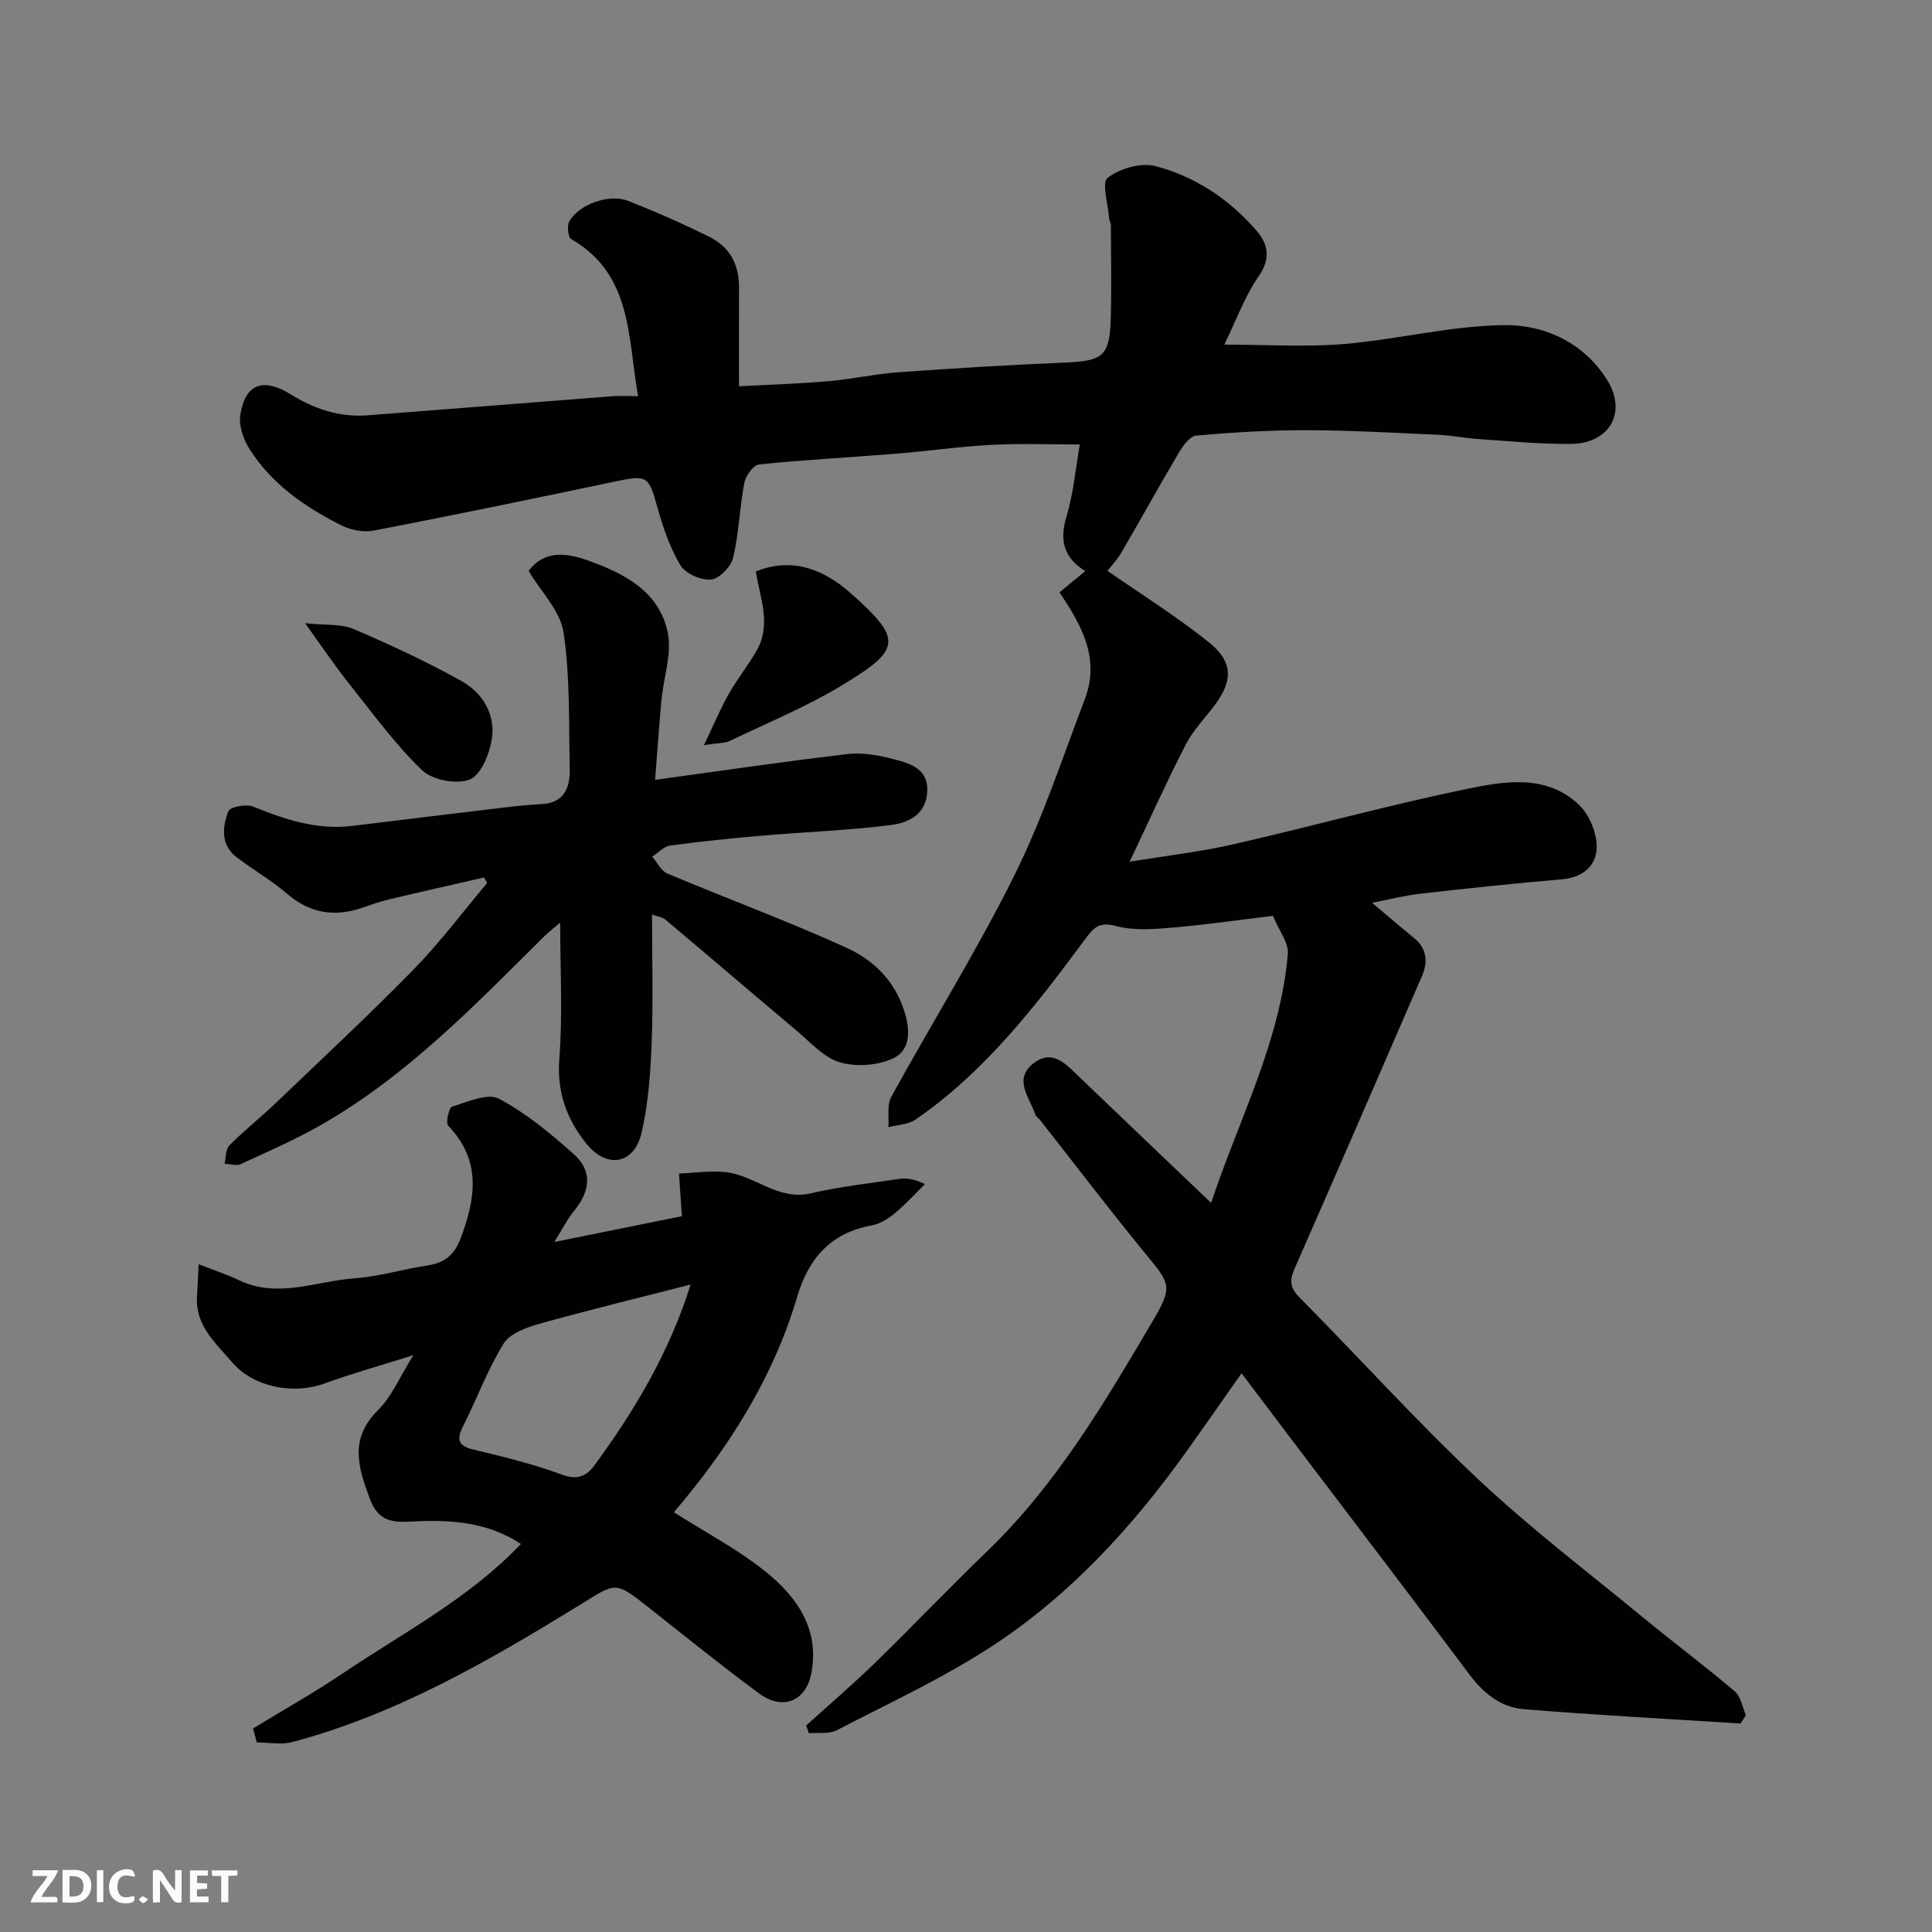 <svg enable-background="new 0 0 400 400" viewBox="0 0 400 400" xmlns="http://www.w3.org/2000/svg"><rect x="0" y="0" width="400" height="400" fill="#808080" stroke="none"/><path d="m360.36 356.83c-14.99-.95-29.99-1.73-44.96-2.97-4.63-.38-8.23-3.25-11.13-7.12-12.35-16.49-24.85-32.86-37.3-49.28-3.15-4.16-6.29-8.33-9.92-13.14-3.86 5.49-7.44 10.63-11.07 15.73-11.28 15.82-24.27 30.1-40.56 40.75-10.19 6.66-21.36 11.82-32.21 17.44-1.59.82-3.81.43-5.74.6-.19-.53-.38-1.06-.56-1.59 4.75-4.3 9.63-8.48 14.22-12.94 7.81-7.6 15.32-15.51 23.17-23.06 14.48-13.94 24.53-31.05 34.58-48.13 3.99-6.78 3.3-7.45-1.65-13.47-7.48-9.1-14.61-18.5-21.89-27.76-.31-.39-.83-.68-.98-1.12-1.19-3.52-4.63-7.32-.4-10.61 4.05-3.14 6.9.33 9.67 2.98 8.86 8.49 17.74 16.96 27.12 25.91 5.74-17.33 14.34-33.36 15.88-51.57.19-2.3-1.82-4.79-3.08-7.87-6.93.84-13.89 1.85-20.88 2.45-3.82.33-7.88.64-11.5-.31-3.28-.86-4.47-.06-6.32 2.44-10.28 13.9-20.82 27.64-35.29 37.6-1.52 1.05-3.73 1.08-5.63 1.59.16-2.11-.34-4.58.59-6.27 8.4-15.3 17.67-30.16 25.44-45.76 5.85-11.74 9.98-24.35 14.66-36.66 3.23-8.49-.85-15.45-5.26-22.06 1.79-1.47 3.52-2.89 5.34-4.39-4.32-2.69-5.43-6.19-3.92-11.21 1.49-4.95 1.94-10.22 2.78-15-5.93 0-12.09-.25-18.22.07-6.72.35-13.4 1.32-20.11 1.86-9.36.75-18.74 1.23-28.08 2.2-1.17.12-2.77 2.36-3.05 3.82-.97 5.12-1.11 10.42-2.31 15.48-.45 1.87-2.88 4.38-4.59 4.53-2.08.19-5.31-1.24-6.35-2.98-2.2-3.7-3.63-7.97-4.8-12.17-1.74-6.25-2.12-6.54-8.41-5.21-16.74 3.53-33.49 6.98-50.28 10.23-2.09.4-4.72-.11-6.65-1.08-7.51-3.76-14.41-8.52-19.03-15.78-1.28-2-2.28-4.86-1.93-7.09 1.02-6.47 4.72-7.8 10.5-4.23 4.84 2.99 10.02 4.74 15.75 4.31 16.9-1.28 33.8-2.65 50.69-3.95 1.62-.12 3.26-.02 5.42-.02-2.19-12.29-1.18-25.21-13.86-32.53-.66-.38-.9-2.77-.37-3.68 2.03-3.53 8.25-5.76 12.16-4.22 5.72 2.25 11.37 4.74 16.88 7.47 4.16 2.06 6.12 5.74 6.09 10.45-.04 6.64-.01 13.27-.01 20.46 6.41-.34 12.45-.52 18.45-1.04 4.89-.42 9.72-1.51 14.61-1.86 11.52-.83 23.06-1.53 34.6-2.01 7.62-.32 9.07-1.34 9.3-8.89.2-6.51.05-13.03.03-19.55 0-.48-.32-.94-.36-1.43-.21-2.91-1.59-7.41-.3-8.39 2.52-1.92 6.87-3.19 9.87-2.41 8.19 2.13 15.23 6.8 20.85 13.25 2.48 2.85 3.15 5.78.55 9.55-2.91 4.21-4.69 9.2-7.12 14.16 8.76 0 16.83.54 24.8-.13 11.07-.93 22.05-3.77 33.09-3.91 8.49-.11 16.71 3.72 21.46 11.51 4.06 6.65.33 12.97-7.46 13.08-6.43.09-12.87-.57-19.29-1-2.78-.18-5.53-.76-8.31-.88-9.1-.41-18.2-.93-27.3-.95-7.6-.02-15.21.45-22.78 1.1-1.29.11-2.73 2.04-3.56 3.45-4.08 6.87-7.93 13.88-11.96 20.78-.95 1.62-2.3 3.02-2.89 3.78 6.78 4.72 14.23 9.37 21.03 14.82 5 4.01 4.95 7.9 1.29 12.85-2.04 2.76-4.54 5.27-6.09 8.28-3.96 7.68-7.5 15.58-11.63 24.28 7.67-1.26 14.62-2.05 21.39-3.59 16.17-3.69 32.18-8.13 48.41-11.48 7.87-1.62 16.54-3.12 23.28 3.34 2.12 2.03 3.63 5.76 3.62 8.7-.02 3.77-2.79 6.28-7.12 6.66-9.8.84-19.59 1.88-29.37 2.99-3.2.36-6.35 1.18-10.02 1.88 3.2 2.69 5.89 5.01 8.64 7.25 2.74 2.23 2.98 4.96 1.67 7.98-8.74 20.15-17.46 40.31-26.31 60.42-1.07 2.44-1.09 3.98.95 6.04 12.4 12.51 24.22 25.63 37.04 37.68 10.87 10.21 22.8 19.28 34.33 28.77 6.2 5.1 12.65 9.92 18.77 15.12 1.26 1.07 1.57 3.27 2.32 4.95-.38.57-.75 1.14-1.12 1.71z" fill="#010103"/><path d="m52.39 357.86c6.19-3.78 12.52-7.33 18.53-11.38 12.58-8.46 26.2-15.53 36.93-26.82-7.35-4.84-15.33-5.05-23.36-4.61-3.9.21-6.38-.62-7.91-4.72-2.44-6.55-4.31-12.48 1.7-18.39 2.82-2.78 4.44-6.79 7.31-11.37-6.93 2.19-12.76 3.81-18.43 5.88-6.45 2.35-14.7.75-19.12-4.43-3.36-3.94-7.58-7.51-7.26-13.47.11-2.05.22-4.11.36-6.81 3.5 1.38 5.94 2.16 8.22 3.26 8.09 3.94 16.08.23 24.07-.34 5-.36 9.91-1.88 14.9-2.63 3.57-.54 5.67-2 7.05-5.67 3.14-8.36 4.3-16.12-2.59-23.31-.56-.59.16-3.74.82-3.94 3.18-.97 7.34-2.86 9.68-1.63 5.66 2.99 10.77 7.24 15.59 11.56 3.84 3.44 3.28 7.64.02 11.6-1.44 1.74-2.45 3.82-4.13 6.5 9.56-1.93 18.33-3.7 26.41-5.34-.22-3.24-.41-6.04-.6-8.83 3.18-.13 6.4-.62 9.54-.31 6.08.59 10.89 5.99 17.72 4.41 6.03-1.39 12.22-2.09 18.35-2.99 1.45-.21 2.96-.03 5.31 1.07-2.07 2.04-4.02 4.21-6.25 6.06-1.36 1.12-3.06 2.18-4.75 2.49-8.52 1.56-13.09 6.8-15.48 14.87-4.95 16.72-14.11 31.13-25.32 44.31-.17.2-.18.53-.1.26 6.45 4.11 13.18 7.63 18.97 12.3 6.45 5.2 11.18 11.91 9.39 21.04-1.13 5.78-5.94 7.72-10.8 4.13-7.76-5.73-15.28-11.8-22.85-17.79-7.16-5.66-6.78-5.13-14.38-.46-18.77 11.53-37.86 22.59-59.41 28.31-2.3.61-4.9.08-7.36.08-.24-.97-.5-1.93-.77-2.89zm90.6-91.91c-11.07 2.84-21.3 5.32-31.44 8.16-2.66.75-6.01 2-7.3 4.09-3.29 5.36-5.5 11.37-8.35 17.02-1.39 2.75-1.17 4.11 2.13 4.9 6.15 1.48 12.34 2.97 18.25 5.17 3.23 1.2 5.13.37 6.81-1.92 8.28-11.32 15.43-23.24 19.9-37.42z" fill="#010103"/><path d="m135 189.33c0 9.32.25 17.99-.08 26.64-.24 6.2-.69 12.51-2.08 18.52-1.53 6.63-7.23 7.61-11.55 2.16-3.95-4.99-6.03-10.57-5.49-17.41.72-9.19.18-18.49.18-28.22-.99.85-2.3 1.85-3.46 3-14.28 14.17-28.28 28.71-45.95 38.83-5.36 3.07-11.07 5.56-16.69 8.15-.93.43-2.25-.01-3.39-.05.31-1.3.21-3 1.01-3.82 3.01-3.04 6.4-5.71 9.5-8.67 9.6-9.18 19.33-18.24 28.62-27.73 5.47-5.59 10.19-11.92 15.24-17.91-.21-.38-.43-.77-.64-1.15-6.56 1.51-13.12 2.98-19.67 4.54-1.89.45-3.75 1.11-5.59 1.74-5.74 1.97-10.81 1.14-15.53-2.91-3.21-2.75-6.92-4.91-10.32-7.46-3.47-2.6-3.11-6.31-1.82-9.64.35-.9 3.71-1.52 5.15-.94 6.62 2.71 13.25 4.88 20.53 3.99 10.57-1.29 21.14-2.58 31.71-3.84 2.45-.29 4.91-.54 7.38-.66 4.74-.23 5.98-3.39 5.9-7.29-.21-9.44.09-18.97-1.28-28.25-.66-4.45-4.65-8.4-7.24-12.76 3.22-4.26 7.68-3.79 12.21-2.18 7.6 2.7 14.88 6.43 16.61 15.02.88 4.36-.88 9.24-1.31 13.9-.52 5.55-.89 11.12-1.32 16.53 13.8-1.89 26.86-3.83 39.97-5.35 3.16-.37 6.57.32 9.7 1.14 3.29.86 6.88 1.99 6.68 6.59-.21 4.81-3.94 6.53-7.6 6.99-8.81 1.1-17.72 1.42-26.58 2.18-6.37.55-12.74 1.2-19.07 2.06-1.31.18-2.47 1.5-3.7 2.29 1.04 1.2 1.84 2.95 3.15 3.5 12.3 5.17 24.84 9.81 36.99 15.32 5.61 2.54 10.1 6.83 12.11 13.33 1.24 4.02 1.14 7.93-2.3 9.58-3.18 1.52-7.71 1.85-11.1.85-3.37-1-6.14-4.2-9.02-6.62-9.07-7.61-18.05-15.32-27.11-22.94-.57-.48-1.47-.57-2.75-1.05z" fill="#010103"/><path d="m145.75 154.27c2.06-4.31 3.38-7.51 5.07-10.5 1.76-3.11 4.02-5.93 5.81-9.02 3.12-5.41.75-10.88-.15-16.42 7.47-3.1 14.09-.38 19.41 4.28 11.15 9.8 10.65 11.84-1.29 19.11-7.45 4.53-15.62 7.9-23.51 11.68-1.08.51-2.43.42-5.34.87z" fill="#010103"/><path d="m63.17 129.03c4.26.45 7.44.1 10 1.19 7.59 3.24 15.11 6.74 22.31 10.74 4.45 2.48 7.19 6.98 6.33 12.2-.51 3.06-2.31 7.4-4.62 8.26-2.75 1.03-7.74.06-9.86-2-5.62-5.44-10.29-11.88-15.19-18.04-2.82-3.53-5.34-7.31-8.97-12.35z" fill="#010103"/><g fill="#fcfafa"><path d="m37.59 393.81c-.92.31-1.52.05-2-.78-.7-1.2-1.52-2.34-2.47-3.78v4.59c-.55.03-.95.05-1.41.07-.03-.37-.06-.64-.06-.91 0-1.91 0-3.81 0-5.7 1.13-.41 1.77-.03 2.29.91.62 1.11 1.38 2.14 2.31 3.19v-4.2h1.35v6.61z"/><path d="m12.94 393.88v-6.75c1.9.19 3.93-.54 5.37 1.29.8 1.01.78 2.88.03 3.97-1.37 1.97-3.4 1.51-5.4 1.49m1.45-1.22c2.04.12 2.92-.58 2.89-2.21-.03-1.51-.98-2.19-2.89-2z"/><path d="m11.81 393.87h-5.49c.68-2.18 2.47-3.48 3.51-5.45h-3.08v-1.21h5.29c-.71 2.13-2.44 3.48-3.47 5.51.86 0 1.63.04 2.39-.01.79-.05 1.14.21.85 1.16"/><path d="m39.33 393.86v-6.61h3.7v1.07h-2.22v1.52c.68.04 1.34.09 2.07.13v1.07c-.72.05-1.38.09-2.1.14v1.48h2.4v1.19h-3.84z"/><path d="m27.71 388.56c-1.15-.3-2.46-.61-3.1.64-.37.73-.41 1.93-.06 2.67.63 1.35 1.99.93 3.17.68.35.94-.01 1.32-.93 1.46-1.62.25-3.05-.27-3.76-1.48-.73-1.24-.6-3.03.31-4.17.88-1.11 2.71-1.7 4-1.16.32.13.44.74.65 1.12-.1.08-.19.16-.28.24"/><path d="m49.15 387.24v1.07c-.59.02-1.17.05-1.87.08v5.44h-1.48v-5.44h-1.85c-.05-.4-.08-.73-.13-1.15z"/><path d="m20.06 387.21h1.33v6.62h-1.33z"/><path d="m30.68 393.25c-.49.38-.8.79-1.05.76-.32-.05-.6-.45-.9-.7.26-.24.51-.64.8-.67.29-.04.62.3 1.15.61"/></g></svg>